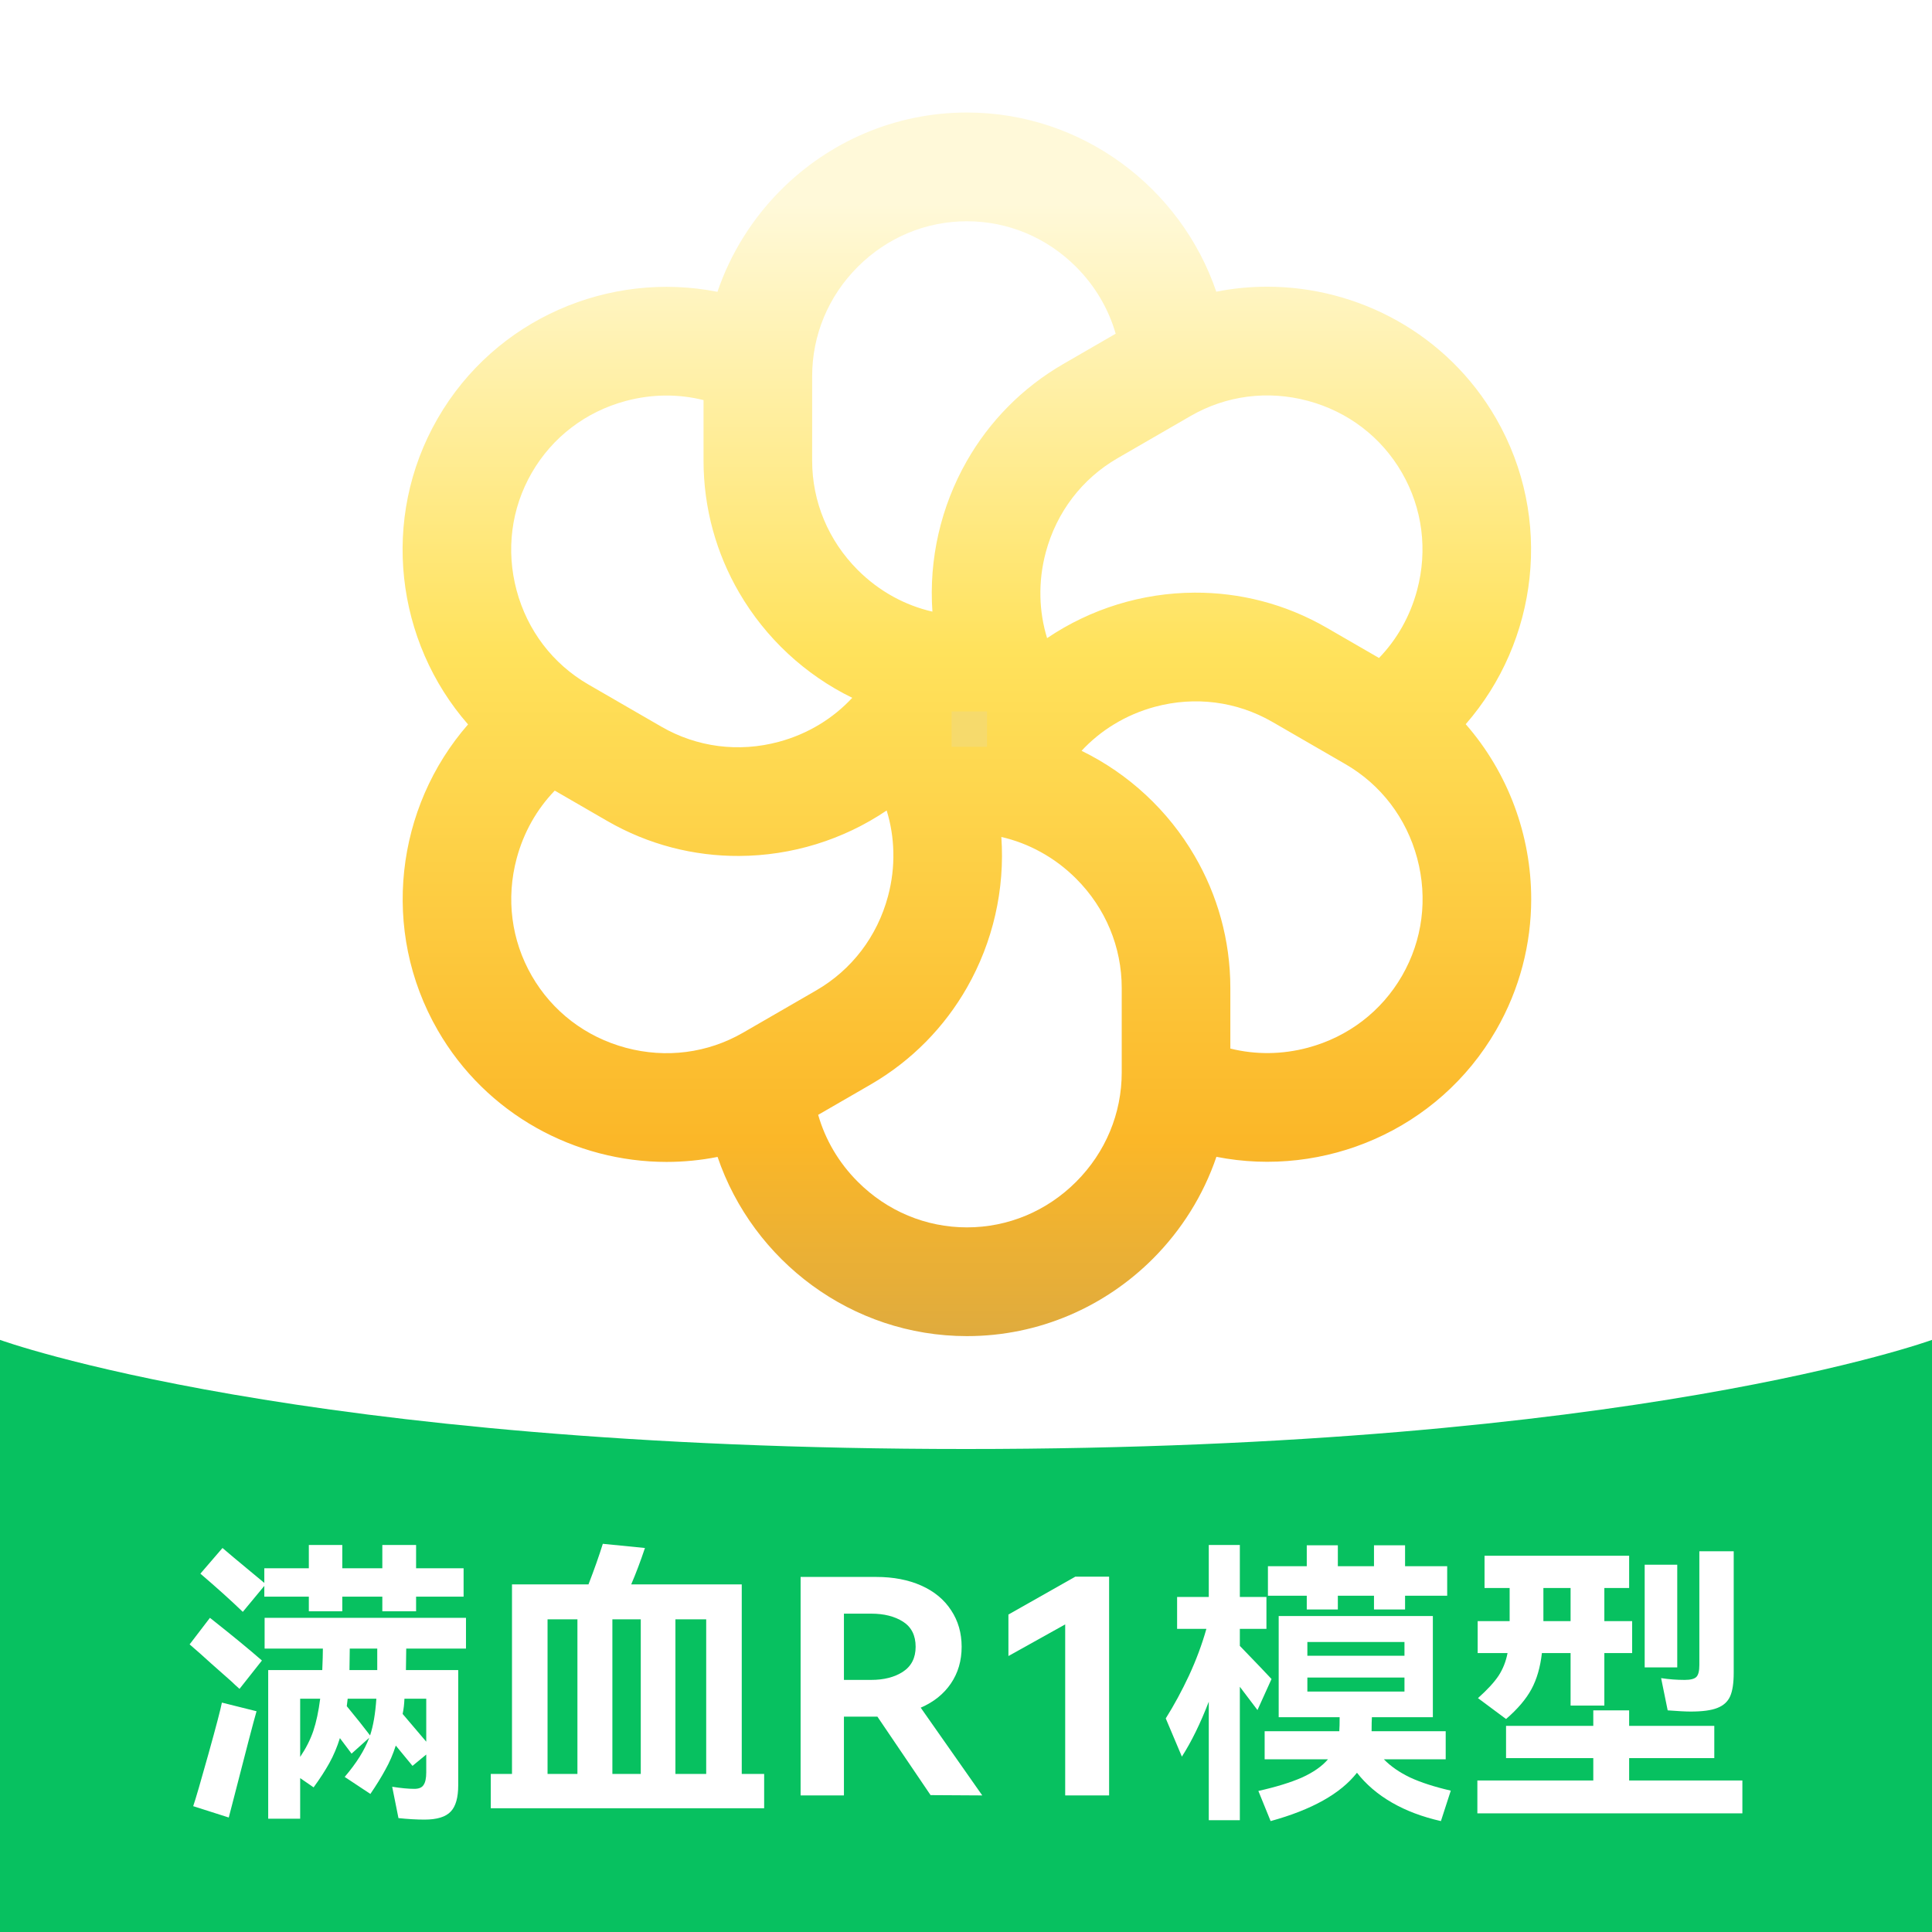 <svg width="1080" height="1080" viewBox="0 0 1080 1080" fill="none" xmlns="http://www.w3.org/2000/svg">
<g clip-path="url(#clip0_288_105)">
<rect width="1080" height="1080" fill="white"/>
<g filter="url(#filter0_ii_288_105)">
<path d="M819.343 404.824C859.694 358.623 868.51 289.777 836.28 233.862C809.085 186.711 759.336 160.267 708.359 160.267C698.873 160.267 689.335 161.179 679.911 163.053C660.128 104.972 604.991 62.9 540.505 62.9C500.028 62.9 463.219 79.478 436.529 106.201C420.692 122.057 408.423 141.485 401.061 163.129C340.914 151.211 276.922 177.985 244.667 233.913C212.399 289.866 221.24 358.762 261.642 404.951C221.291 451.139 212.462 520.01 244.704 575.925C271.9 623.076 321.649 649.52 372.625 649.52C382.125 649.52 391.675 648.596 401.124 646.721C420.895 704.815 476.045 746.9 540.543 746.9C581.033 746.9 617.829 730.322 644.519 703.599C660.343 687.743 672.626 668.315 679.987 646.671C740.109 658.563 804.088 631.79 836.331 575.862C849.625 552.812 855.95 527.546 855.95 502.583C855.95 466.983 843.098 431.977 819.343 404.824ZM731.115 224.072C753.555 230.088 772.225 244.361 783.698 264.257C795.171 284.154 798.169 307.47 792.16 329.937C788.277 344.438 780.953 357.382 770.884 367.817L741.652 350.923C718.416 337.485 692.94 331.178 667.794 331.292C638.523 331.406 609.683 340.259 585.334 356.723C583.032 349.225 581.767 341.449 581.602 333.597C581.4 325.352 582.386 317.006 584.587 308.774C590.596 286.319 604.851 267.626 624.723 256.139L665.517 232.557C685.389 221.07 708.688 218.056 731.115 224.072ZM540.492 404.913C540.492 404.913 540.48 404.913 540.48 404.887H540.505C540.505 404.887 540.518 404.9 540.518 404.913H540.492ZM453.997 210.305C453.997 187.331 463.042 165.624 479.46 149.185C495.879 132.746 517.56 123.691 540.505 123.691C563.451 123.691 585.131 132.746 601.55 149.185C612.15 159.811 619.676 172.615 623.673 186.546L594.365 203.492C571.129 216.929 552.914 235.863 540.442 257.735C525.933 283.166 519.166 312.561 521.228 341.905C513.575 340.158 506.226 337.346 499.332 333.559C492.135 329.608 485.443 324.592 479.46 318.602C463.042 302.15 453.997 280.456 453.997 257.482V210.305ZM297.249 264.308C308.722 244.424 327.392 230.151 349.819 224.135C364.328 220.247 379.203 220.133 393.282 223.654V257.482C393.282 284.356 400.555 309.597 413.242 331.355C427.978 356.647 450.013 377.202 476.412 390.082C471.061 395.832 464.952 400.822 458.235 404.9C451.202 409.181 443.511 412.486 435.302 414.69C412.875 420.718 389.575 417.704 369.703 406.217L328.91 382.635C309.038 371.148 294.783 352.455 288.774 329.988C282.766 307.533 285.776 284.204 297.249 264.308ZM349.857 585.715C327.43 579.699 308.76 565.426 297.287 545.53C285.814 525.633 282.804 502.305 288.825 479.85C292.708 465.336 300.045 452.393 310.113 441.957L339.346 458.865C362.595 472.315 388.095 478.622 413.267 478.482C442.512 478.343 471.314 469.516 495.651 453.064C497.966 460.574 499.218 468.363 499.383 476.241C499.585 484.473 498.598 492.794 496.397 501.013C490.376 523.468 476.134 542.161 456.262 553.648L415.455 577.23C395.584 588.717 372.297 591.731 349.857 585.715ZM627.051 599.494C627.051 622.456 618.007 644.163 601.588 660.602C585.157 677.054 563.476 686.109 540.543 686.109C517.61 686.109 495.917 677.054 479.498 660.602C468.873 649.976 461.347 637.147 457.362 623.203L486.62 606.295C509.856 592.858 528.071 573.924 540.543 552.052C555.052 526.609 561.819 497.214 559.757 467.869C567.41 469.63 574.772 472.429 581.665 476.228C588.875 480.167 595.592 485.195 601.588 491.198C618.007 507.637 627.051 529.344 627.051 552.318V599.494ZM783.748 545.466C772.276 565.363 753.606 579.636 731.179 585.652C716.683 589.54 701.832 589.654 687.767 586.146V552.318C687.767 525.431 680.481 500.177 667.781 478.419C653.045 453.127 630.997 432.572 604.598 419.705C609.936 413.943 616.046 408.965 622.763 404.887C629.796 400.594 637.499 397.288 645.695 395.085C668.122 389.069 691.422 392.083 711.294 403.57L752.088 427.152C771.959 438.639 786.215 457.332 792.223 479.787C798.232 502.254 795.221 525.57 783.748 545.466Z" fill="url(#paint0_linear_288_105)"/>
</g>
<rect x="531.95" y="397.7" width="19.8" height="19.8" fill="#F6DA6C"/>
<path d="M0 749C0 749 167 810 540 810C913 810 1080 749 1080 749V1081.5H0V749Z" fill="#07C160"/>
<path d="M928.572 938.081C932.914 938.748 937.312 939.082 941.766 939.082C944.995 939.082 947.166 938.526 948.28 937.413C949.393 936.301 949.95 934.076 949.95 930.74V867.171H969.157V935.078C969.157 940.862 968.488 945.255 967.152 948.258C965.816 951.262 963.422 953.431 959.971 954.765C956.63 956.1 951.676 956.768 945.107 956.768C942.323 956.768 938.036 956.545 932.246 956.1L928.572 938.081ZM826.192 949.259C831.425 944.588 835.267 940.417 837.716 936.746C840.166 932.964 841.836 928.737 842.727 924.066H826.025V906.213H843.896V887.693H829.867V869.674H910.701V887.693H896.839V906.213H912.372V924.066H896.839V953.431H877.967V924.066H861.933C861.043 931.963 859.094 938.693 856.088 944.254C853.082 949.816 848.349 955.377 841.892 960.939L826.192 949.259ZM919.386 874.679H937.591V932.074H919.386V874.679ZM862.768 887.693V906.213H877.967V887.693H862.768ZM910.701 982.796V995.309H974V1013.66H825.858V995.309H890.66V982.796H841.892V964.776H890.66V956.1H910.701V964.776H958.301V982.796H910.701Z" fill="white"/>
<path d="M702.936 955.933L693.082 942.919V1017.5H675.712V951.262C671.036 963.386 666.025 973.619 660.681 981.961L651.662 960.605C656.339 953.153 660.681 945.144 664.689 936.579C668.698 927.903 671.927 919.227 674.376 910.551H658.009V892.699H675.712V863.667H693.082V892.699H707.946V910.551H693.082V920.061C702.546 929.85 708.447 936.023 710.785 938.581L702.936 955.933ZM747.863 899.706H730.493V892.031H708.781V875.514H730.493V863.834H747.863V875.514H768.071V863.834H785.441V875.514H808.99V892.031H785.441V899.706H768.071V892.031H747.863V899.706ZM773.583 983.463C777.368 987.356 782.267 990.748 788.28 993.64C794.293 996.421 801.864 998.868 810.994 1000.98L805.482 1018C795.128 1015.66 785.997 1012.22 778.092 1007.66C770.187 1003.1 763.673 997.534 758.551 990.971C749.421 1002.65 733.332 1011.66 710.284 1018L703.437 1001.15C713.346 998.924 721.474 996.421 727.821 993.64C734.167 990.748 739.011 987.356 742.351 983.463H706.944V967.779H748.698V967.112C748.809 965.888 748.865 963.497 748.865 959.938H714.794V903.377H800.973V959.938H766.902C766.791 961.606 766.735 963.998 766.735 967.112V967.779H808.155V983.463H773.583ZM785.107 925.567V917.892H730.827V925.567H785.107ZM785.107 937.747H730.827V945.589H785.107V937.747Z" fill="white"/>
<path d="M563.715 925.734V902.543L601.126 881.353H619.999V1003.65H595.448V908.048L563.715 925.734Z" fill="white"/>
<path d="M549.089 1003.65L520.196 1003.48L490.467 959.604H471.762V1003.65H447.544V881.52H489.799C499.375 881.52 507.781 883.133 515.018 886.358C522.256 889.584 527.823 894.2 531.72 900.207C535.617 906.102 537.565 912.887 537.565 920.562C537.565 928.348 535.561 935.189 531.553 941.084C527.544 946.979 521.922 951.484 514.684 954.598L549.089 1003.65ZM471.762 902.042V939.082H486.96C494.086 939.082 499.987 937.58 504.663 934.577C509.451 931.462 511.845 926.791 511.845 920.562C511.845 914.222 509.507 909.55 504.83 906.547C500.154 903.544 494.197 902.042 486.96 902.042H471.762Z" fill="white"/>
<path d="M414.643 991.638H427.169V1010.83H274.351V991.638H286.209V885.691H328.964C332.193 877.349 334.865 869.785 336.981 863L360.53 865.336C358.08 872.677 355.52 879.462 352.847 885.691H414.643V991.638ZM322.785 905.212H306.083V991.638H322.785V905.212ZM358.192 991.638V905.212H342.325V991.638H358.192ZM377.565 991.638H394.768V905.212H377.565V991.638Z" fill="white"/>
<path d="M172.639 892.532H147.754V886.525L135.729 901.041C129.159 894.701 121.254 887.582 112.013 879.685L124.372 865.336C127.601 868.117 132.778 872.455 139.904 878.35L147.754 884.857V876.681H172.639V863.667H191.344V876.681H213.724V863.667H232.597V876.681H259.152V892.532H232.597V900.707H213.724V892.532H191.344V900.707H172.639V892.532ZM117.357 904.378C129.605 914.055 139.292 922.008 146.417 928.237L133.891 944.087C132.11 942.53 130.662 941.195 129.549 940.083C125.875 936.857 121.978 933.409 117.858 929.738C113.738 925.957 109.786 922.453 106 919.227L117.357 904.378ZM260.488 904.378V921.563H227.085L226.918 933.576H256.146V997.978C256.146 1004.87 254.754 1009.77 251.971 1012.66C249.187 1015.66 244.288 1017.17 237.273 1017.17C232.931 1017.17 228.088 1016.89 222.743 1016.33L219.236 998.813C224.246 999.591 228.366 999.981 231.595 999.981C234.156 999.981 235.882 999.258 236.772 997.812C237.774 996.366 238.275 994.03 238.275 990.804V980.793L230.593 987.133L221.24 975.788C219.681 980.682 217.733 985.187 215.394 989.302C213.168 993.418 210.384 997.923 207.044 1002.82L192.68 993.307C199.25 985.632 203.815 978.346 206.376 971.45L196.522 980.293C194.295 977.29 192.124 974.398 190.008 971.617C188.449 976.622 186.501 981.238 184.163 985.465C181.825 989.692 178.874 994.252 175.311 999.146L167.795 993.974V1016.67H149.925V933.576H180.154C180.377 928.237 180.488 924.233 180.488 921.563H147.921V904.378H260.488ZM210.885 933.576V921.563H195.52L195.353 933.576H210.885ZM167.795 982.128C171.024 977.345 173.474 972.507 175.144 967.613C176.814 962.607 178.095 956.601 178.985 949.593H167.795V982.128ZM193.85 953.764C199.083 960.104 203.425 965.555 206.877 970.115C208.658 964.776 209.827 957.935 210.384 949.593H194.351L193.85 953.764ZM238.275 949.593H226.083C225.972 952.596 225.638 955.433 225.081 958.102L238.275 973.619V949.593ZM108.004 1009.66C109.34 1005.76 112.18 996.032 116.522 980.46C120.864 964.887 123.369 955.322 124.038 951.762L143.411 956.601C141.964 961.495 137.566 978.291 130.217 1006.99L127.879 1016L108.004 1009.66Z" fill="white"/>
</g>
<defs>
<filter id="filter0_ii_288_105" x="225.05" y="54.9" width="630.9" height="700" filterUnits="userSpaceOnUse" color-interpolation-filters="sRGB">
<feFlood flood-opacity="0" result="BackgroundImageFix"/>
<feBlend mode="normal" in="SourceGraphic" in2="BackgroundImageFix" result="shape"/>
<feColorMatrix in="SourceAlpha" type="matrix" values="0 0 0 0 0 0 0 0 0 0 0 0 0 0 0 0 0 0 127 0" result="hardAlpha"/>
<feOffset dy="8"/>
<feGaussianBlur stdDeviation="6"/>
<feComposite in2="hardAlpha" operator="arithmetic" k2="-1" k3="1"/>
<feColorMatrix type="matrix" values="0 0 0 0 1 0 0 0 0 1 0 0 0 0 1 0 0 0 0.8 0"/>
<feBlend mode="normal" in2="shape" result="effect1_innerShadow_288_105"/>
<feColorMatrix in="SourceAlpha" type="matrix" values="0 0 0 0 0 0 0 0 0 0 0 0 0 0 0 0 0 0 127 0" result="hardAlpha"/>
<feOffset dy="-8"/>
<feGaussianBlur stdDeviation="6"/>
<feComposite in2="hardAlpha" operator="arithmetic" k2="-1" k3="1"/>
<feColorMatrix type="matrix" values="0 0 0 0 0.612 0 0 0 0 0.373 0 0 0 0 0.055 0 0 0 1 0"/>
<feBlend mode="normal" in2="effect1_innerShadow_288_105" result="effect2_innerShadow_288_105"/>
</filter>
<linearGradient id="paint0_linear_288_105" x1="540.5" y1="62.9" x2="540.5" y2="746.9" gradientUnits="userSpaceOnUse">
<stop offset="0.075" stop-color="#FFF9D9"/>
<stop offset="0.44" stop-color="#FFE25C"/>
<stop offset="0.84" stop-color="#FBB728"/>
<stop offset="1" stop-color="#DFAB3E"/>
</linearGradient>
<clipPath id="clip0_288_105">
<rect width="1080" height="1080" fill="white"/>
</clipPath>
</defs>
</svg>
